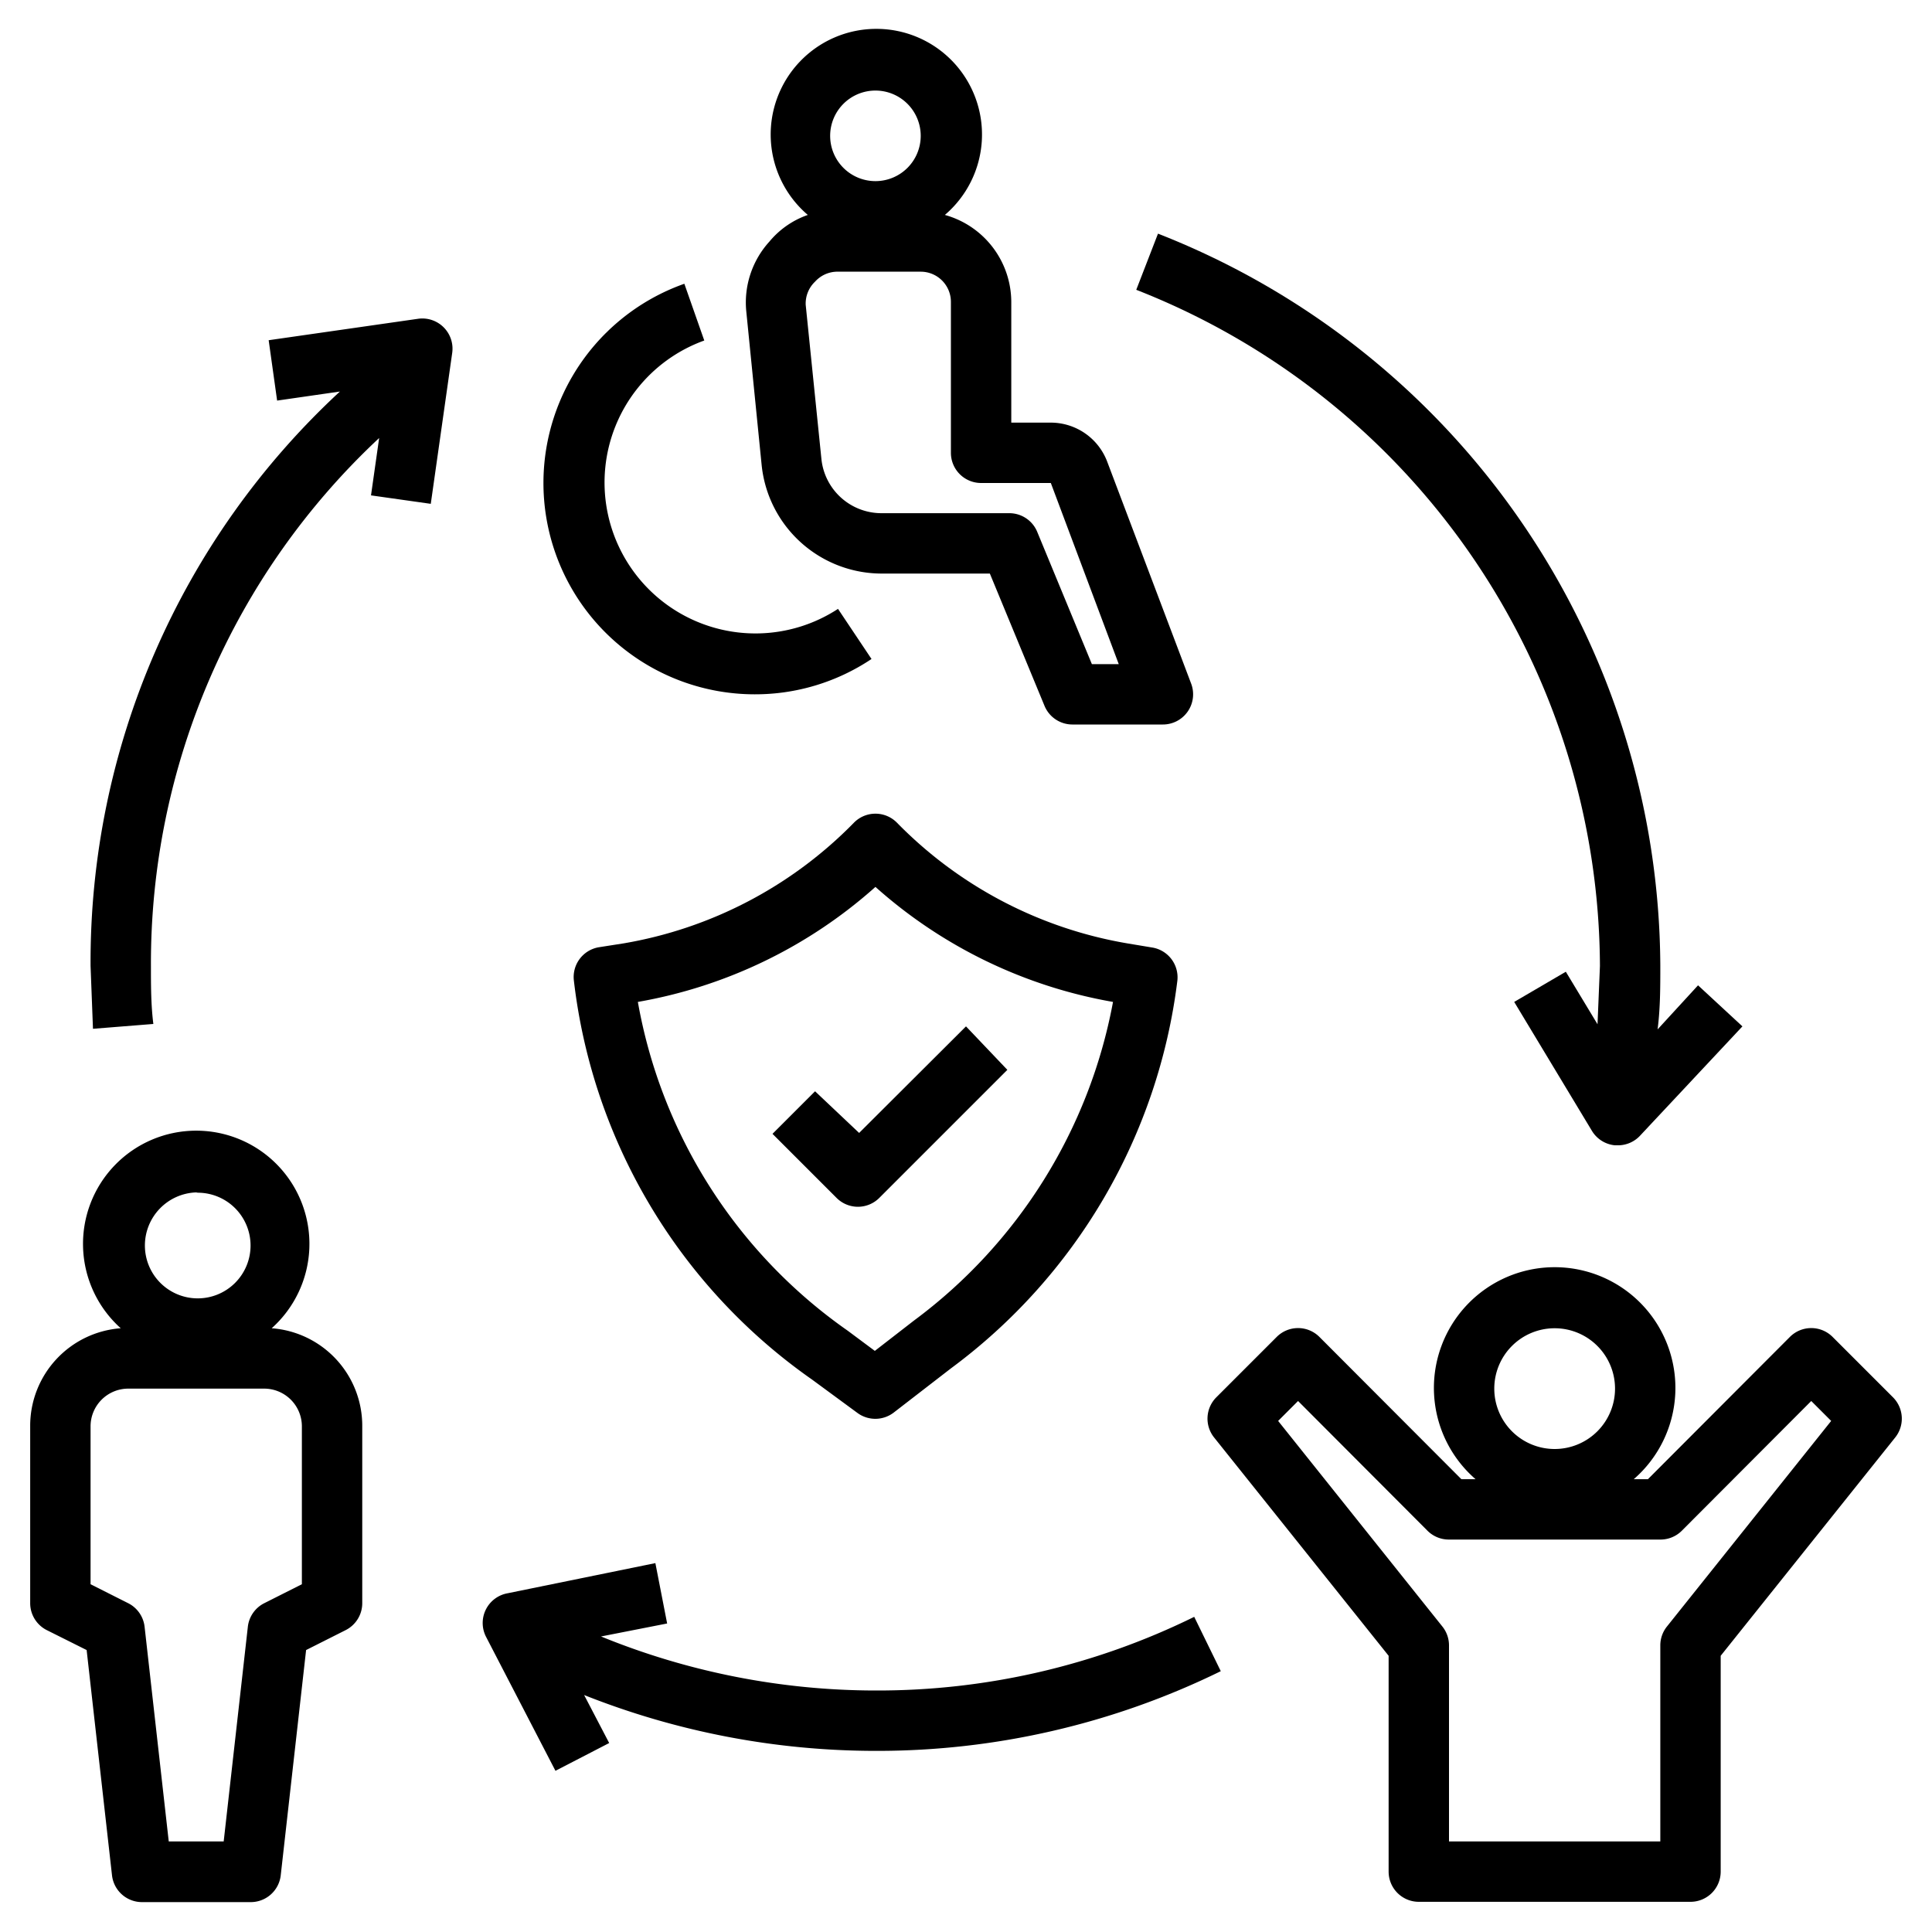 <?xml version="1.0" encoding="UTF-8"?> <svg xmlns="http://www.w3.org/2000/svg" xmlns:v="https://vecta.io/nano" viewBox="0 0 64 64"><path d="M37.34 31.25a13.94 13.94 0 0 1-7.63-4 1 1 0 0 0-1.42 0 13.94 13.94 0 0 1-7.63 4l-.83.13a1 1 0 0 0-.82 1.1A18.78 18.78 0 0 0 26.9 45.7l1.51 1.11a1 1 0 0 0 1.2-.02l1.89-1.46A18.84 18.84 0 0 0 39 32.5h0a1 1 0 0 0-.82-1.11zm-7.07 12.5l-1.29 1-.9-.67a16.88 16.88 0 0 1-6.95-10.89A15.92 15.92 0 0 0 29 29.38a15.92 15.92 0 0 0 7.87 3.81 17 17 0 0 1-6.6 10.56zM27 36.15l-1.41 1.41 2.12 2.12a1 1 0 0 0 1.42 0l4.24-4.24L32 34l-3.54 3.53zM24.72 10.3l.51 5.1a4 4 0 0 0 4 3.6h3.56l1.81 4.38a1 1 0 0 0 .92.62h3a1 1 0 0 0 .94-1.35l-2.78-7.35a2 2 0 0 0-1.87-1.3H33.5v-4a3 3 0 0 0-2.2-2.88 3.5 3.5 0 1 0-4.54 0 2.88 2.88 0 0 0-1.27.88 3 3 0 0 0-.77 2.3zM29 3a1.5 1.5 0 1 1-1.5 1.5A1.5 1.5 0 0 1 29 3zm-2 6.33a1 1 0 0 1 .71-.33h2.79a1 1 0 0 1 1 1v5a1 1 0 0 0 1 1h2.31l2.25 6h-.89l-1.81-4.38a1 1 0 0 0-.92-.62h-4.23a2 2 0 0 1-2-1.8l-.52-5.1a1 1 0 0 1 .31-.77zm-3.67 1.95l-.66-1.88A7 7 0 0 0 25 23a6.93 6.93 0 0 0 3.87-1.17l-1.11-1.66a5 5 0 1 1-4.43-8.89zM1.55 54l1.32.66.84 7.46a1 1 0 0 0 1 .89H8.3a1 1 0 0 0 1-.89l.84-7.46 1.31-.66a1 1 0 0 0 .55-.9v-5.85A3.24 3.24 0 0 0 9 44a3.75 3.75 0 1 0-5 0 3.24 3.24 0 0 0-3 3.22v5.88a1 1 0 0 0 .55.9zm5-14.49a1.75 1.75 0 1 1-1.75 1.75 1.76 1.76 0 0 1 1.7-1.76zM3 47.25A1.25 1.25 0 0 1 4.25 46h4.5A1.25 1.25 0 0 1 10 47.25v5.23l-1.25.63a1 1 0 0 0-.54.78L7.41 61H5.59l-.8-7.11a1 1 0 0 0-.54-.78L3 52.48zm59.71-.96l-2-2a1 1 0 0 0-1.42 0L54.59 49h-.47a4 4 0 1 0-5.24 0h-.47l-4.7-4.71a1 1 0 0 0-1.42 0l-2 2a1 1 0 0 0-.07 1.33L46 54.85V62a1 1 0 0 0 1 1h9a1 1 0 0 0 1-1v-7.15l5.78-7.23a1 1 0 0 0-.07-1.33zM51.5 44a2 2 0 1 1-2 2 2 2 0 0 1 2-2zm3.72 9.88a1 1 0 0 0-.22.62V61h-7v-6.5a1 1 0 0 0-.22-.62l-5.44-6.81.66-.66 4.29 4.3A1 1 0 0 0 48 51h7a1 1 0 0 0 .71-.29l4.29-4.3.66.66zm-14.78 1.48l-.88-1.8A23.75 23.75 0 0 1 29 56a24.1 24.1 0 0 1-9.09-1.79l2.19-.43-.39-2-4.9 1a1 1 0 0 0-.71 1.44l2.3 4.44 1.78-.92-.83-1.59A26.19 26.19 0 0 0 29 58a25.84 25.84 0 0 0 11.44-2.64z"></path><path d="M14.27 16.69l.71-5a1 1 0 0 0-1.13-1.13l-4.95.71.28 2 2.08-.3A25.74 25.74 0 0 0 3 32l.08 2.08 2-.16C5 33.29 5 32.64 5 32a23.8 23.8 0 0 1 7.56-17.49l-.27 1.9zM37.64 9.6A24.16 24.16 0 0 1 53 32l-.08 1.93-1.05-1.74-1.71 1 2.58 4.28a1 1 0 0 0 .76.47h.1a1 1 0 0 0 .73-.32L57.72 34l-1.47-1.36-1.34 1.46c.09-.7.09-1.4.09-2.1A26.17 26.17 0 0 0 38.36 7.74z"></path></svg> 